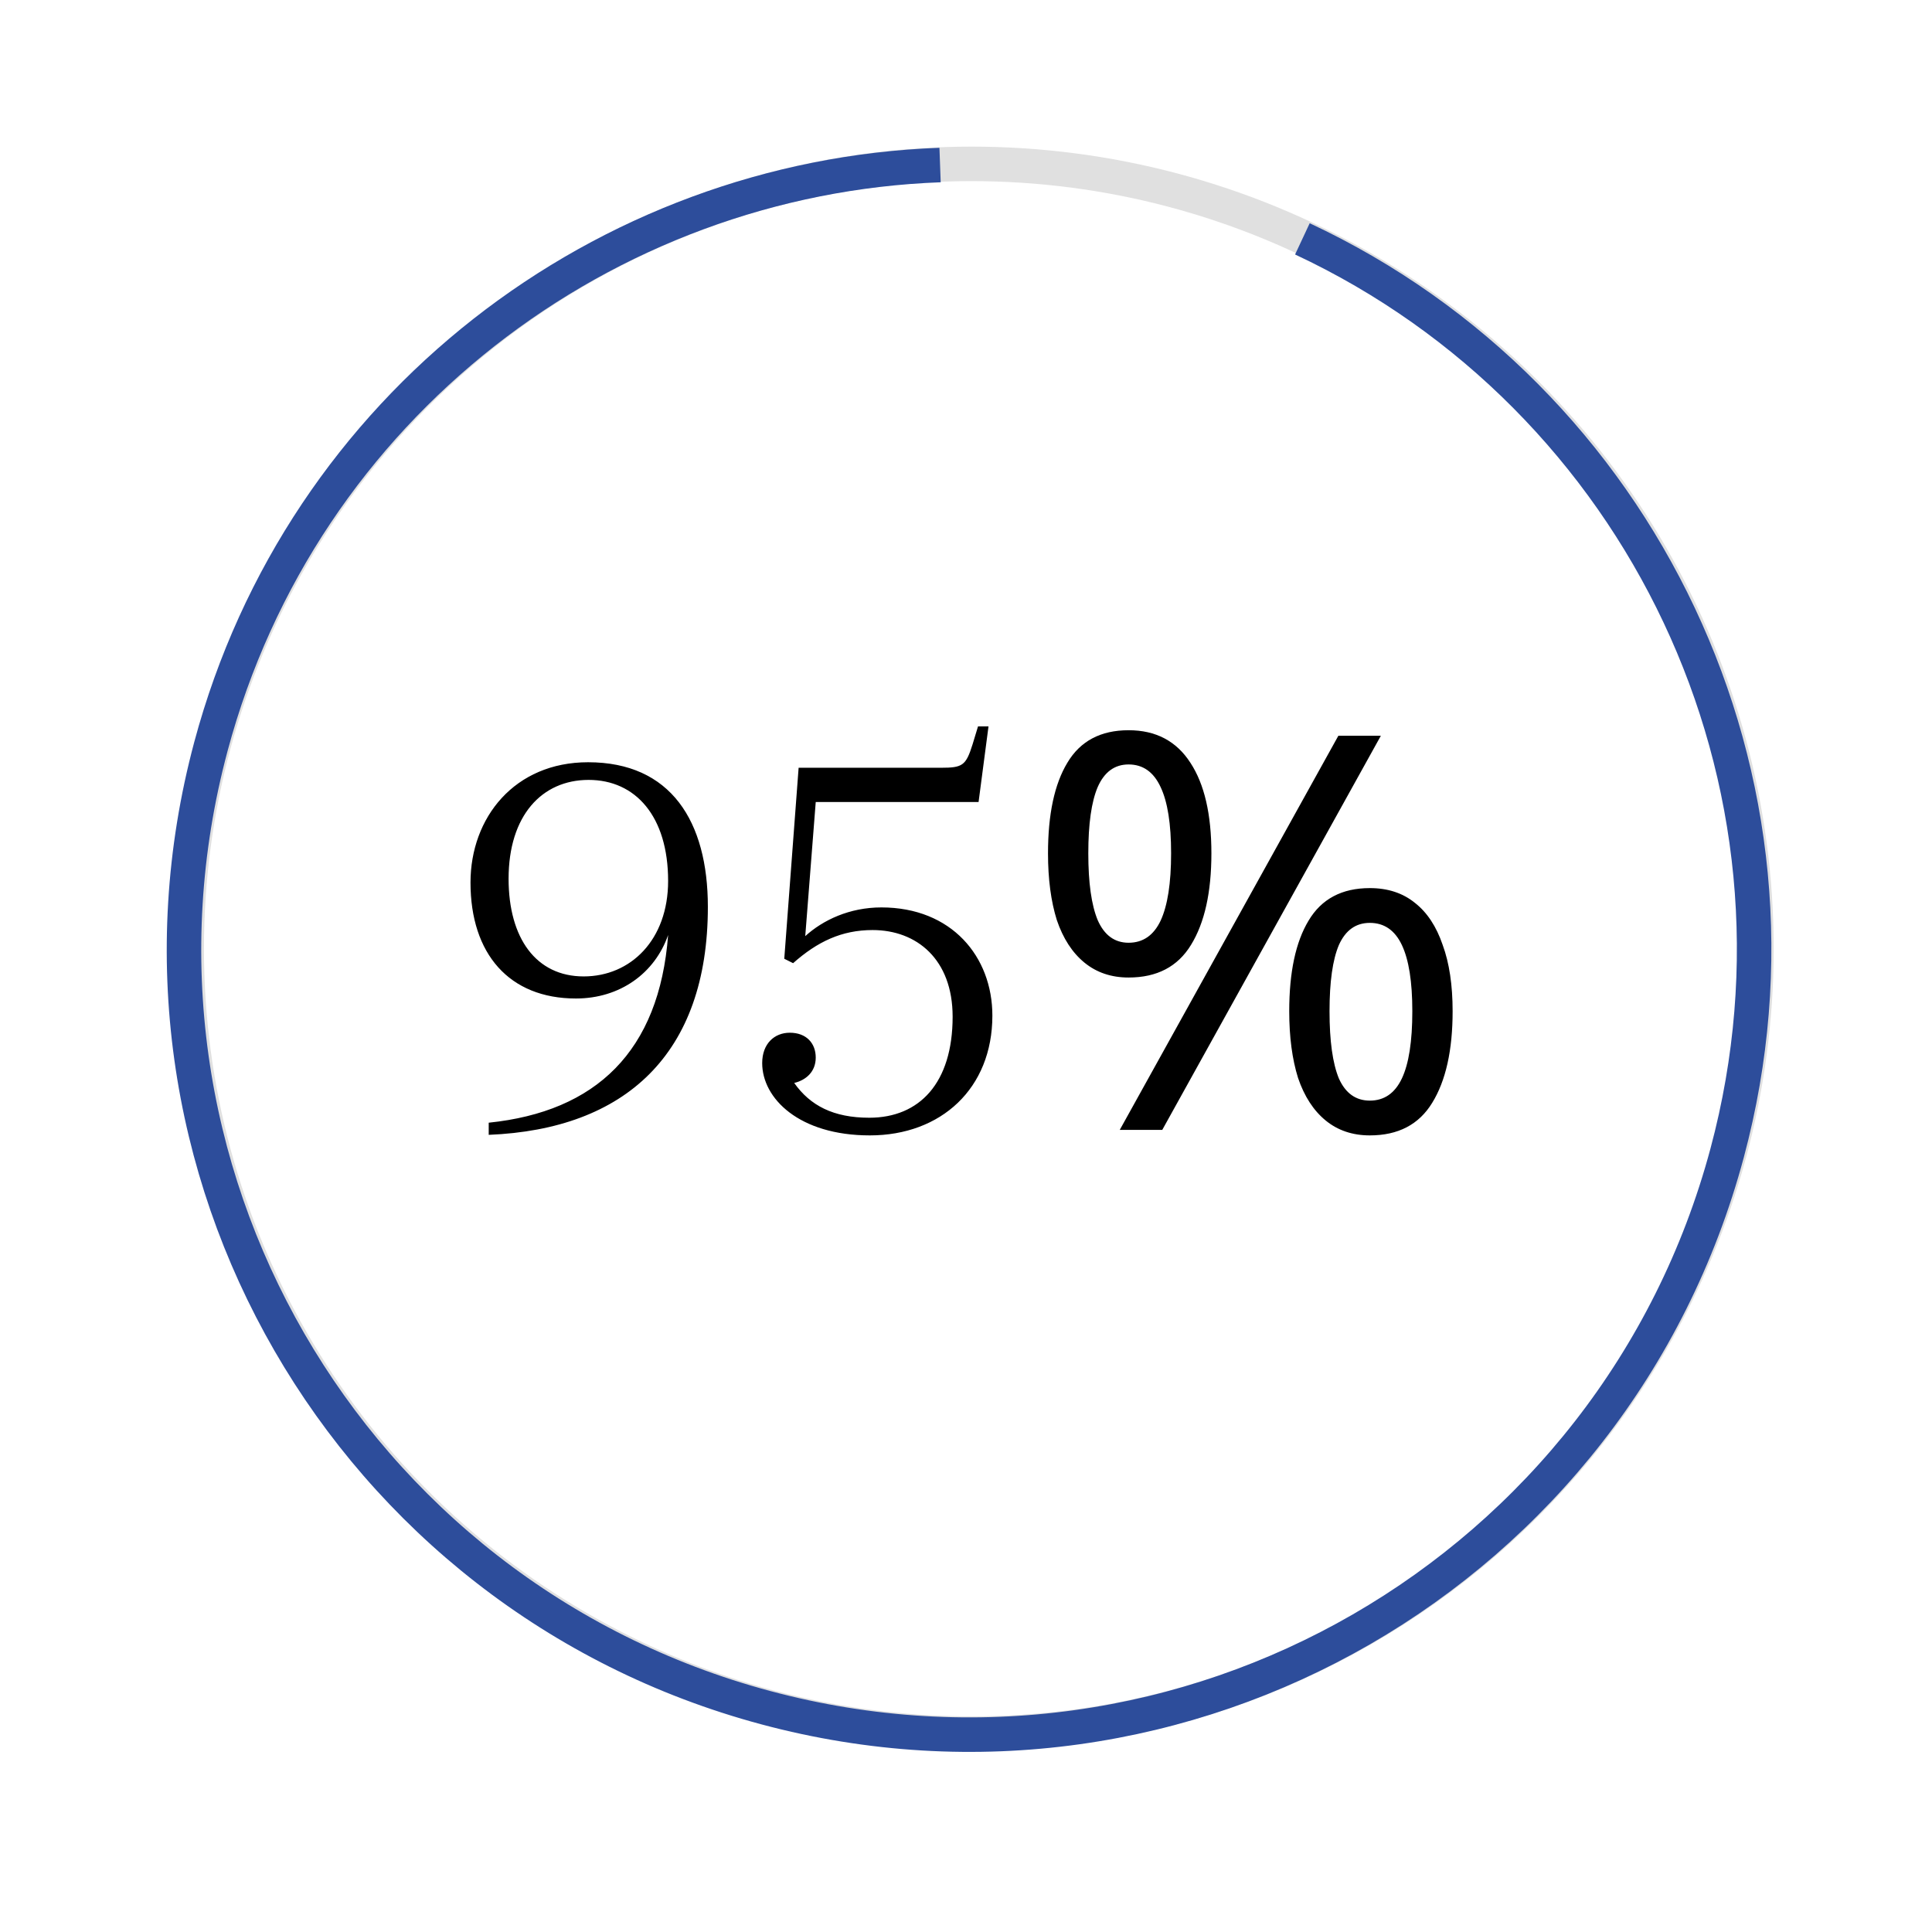 <svg width="224" height="222" viewBox="0 0 224 222" fill="none" xmlns="http://www.w3.org/2000/svg">
<path d="M68.183 88.376C77.783 88.376 82.071 95.224 82.071 105.144C82.071 122.232 72.471 130.936 56.663 131.576V130.168C69.079 128.888 76.439 121.912 77.463 108.408C75.927 112.824 71.895 115.768 66.775 115.768C59.031 115.768 54.551 110.584 54.551 102.328C54.551 94.776 59.671 88.376 68.183 88.376ZM68.247 90.424C62.807 90.424 58.967 94.584 58.967 101.88C58.967 108.792 62.167 113.208 67.671 113.208C73.111 113.208 77.463 108.984 77.463 102.136C77.463 94.648 73.687 90.424 68.247 90.424ZM100.85 131.64C92.658 131.64 88.37 127.352 88.37 123.256C88.37 121.016 89.778 119.736 91.57 119.736C93.49 119.736 94.578 120.952 94.578 122.616C94.578 124.28 93.426 125.24 92.082 125.56C93.938 128.184 96.626 129.592 100.786 129.592C106.61 129.592 110.45 125.56 110.45 117.88C110.45 111.224 106.29 107.832 101.17 107.832C97.586 107.832 94.77 109.176 91.954 111.672L90.93 111.16L92.594 89.016H109.106C111.602 89.016 111.986 88.76 112.754 86.328L113.394 84.216H114.61L113.458 92.984H94.578L93.362 108.536C95.41 106.68 98.482 105.208 102.194 105.208C110.322 105.208 115.058 110.904 115.058 117.752C115.058 126.2 109.106 131.64 100.85 131.64ZM130.852 84.664C134.01 84.664 136.399 85.923 138.02 88.44C139.642 90.915 140.452 94.413 140.452 98.936C140.452 103.459 139.663 107 138.084 109.56C136.548 112.077 134.138 113.336 130.852 113.336C128.847 113.336 127.14 112.76 125.732 111.608C124.324 110.456 123.258 108.813 122.532 106.68C121.85 104.504 121.508 101.923 121.508 98.936C121.508 94.413 122.255 90.915 123.748 88.44C125.242 85.923 127.61 84.664 130.852 84.664ZM130.852 88.632C129.231 88.632 128.036 89.507 127.268 91.256C126.543 92.963 126.18 95.523 126.18 98.936C126.18 102.349 126.543 104.931 127.268 106.68C128.036 108.429 129.231 109.304 130.852 109.304C132.516 109.304 133.754 108.451 134.564 106.744C135.375 104.995 135.78 102.392 135.78 98.936C135.78 95.523 135.375 92.963 134.564 91.256C133.754 89.507 132.516 88.632 130.852 88.632ZM160.1 85.304L134.756 131H129.828L155.172 85.304H160.1ZM158.82 102.968C160.911 102.968 162.66 103.544 164.068 104.696C165.476 105.805 166.543 107.427 167.268 109.56C168.036 111.651 168.42 114.211 168.42 117.24C168.42 121.763 167.631 125.304 166.052 127.864C164.516 130.381 162.106 131.64 158.82 131.64C156.815 131.64 155.108 131.064 153.7 129.912C152.292 128.76 151.226 127.117 150.5 124.984C149.818 122.808 149.476 120.227 149.476 117.24C149.476 112.717 150.223 109.219 151.716 106.744C153.21 104.227 155.578 102.968 158.82 102.968ZM158.82 107C157.199 107 156.004 107.853 155.236 109.56C154.511 111.267 154.148 113.827 154.148 117.24C154.148 120.696 154.511 123.299 155.236 125.048C156.004 126.755 157.199 127.608 158.82 127.608C160.484 127.608 161.722 126.755 162.532 125.048C163.343 123.341 163.748 120.739 163.748 117.24C163.748 113.827 163.343 111.267 162.532 109.56C161.722 107.853 160.484 107 158.82 107Z" fill="black"/>
<circle opacity="0.3" cx="112.646" cy="110" r="91" stroke="#989898" stroke-width="4"/>
<path d="M108.994 19.135C70.118 20.559 35.051 47.005 24.456 86.545C11.448 135.09 40.257 184.989 88.803 197.996C137.348 211.004 187.247 182.195 200.255 133.65C211.849 90.378 190.219 46.031 151.002 27.694" stroke="#2D4D9B" stroke-width="4"/>
</svg>
